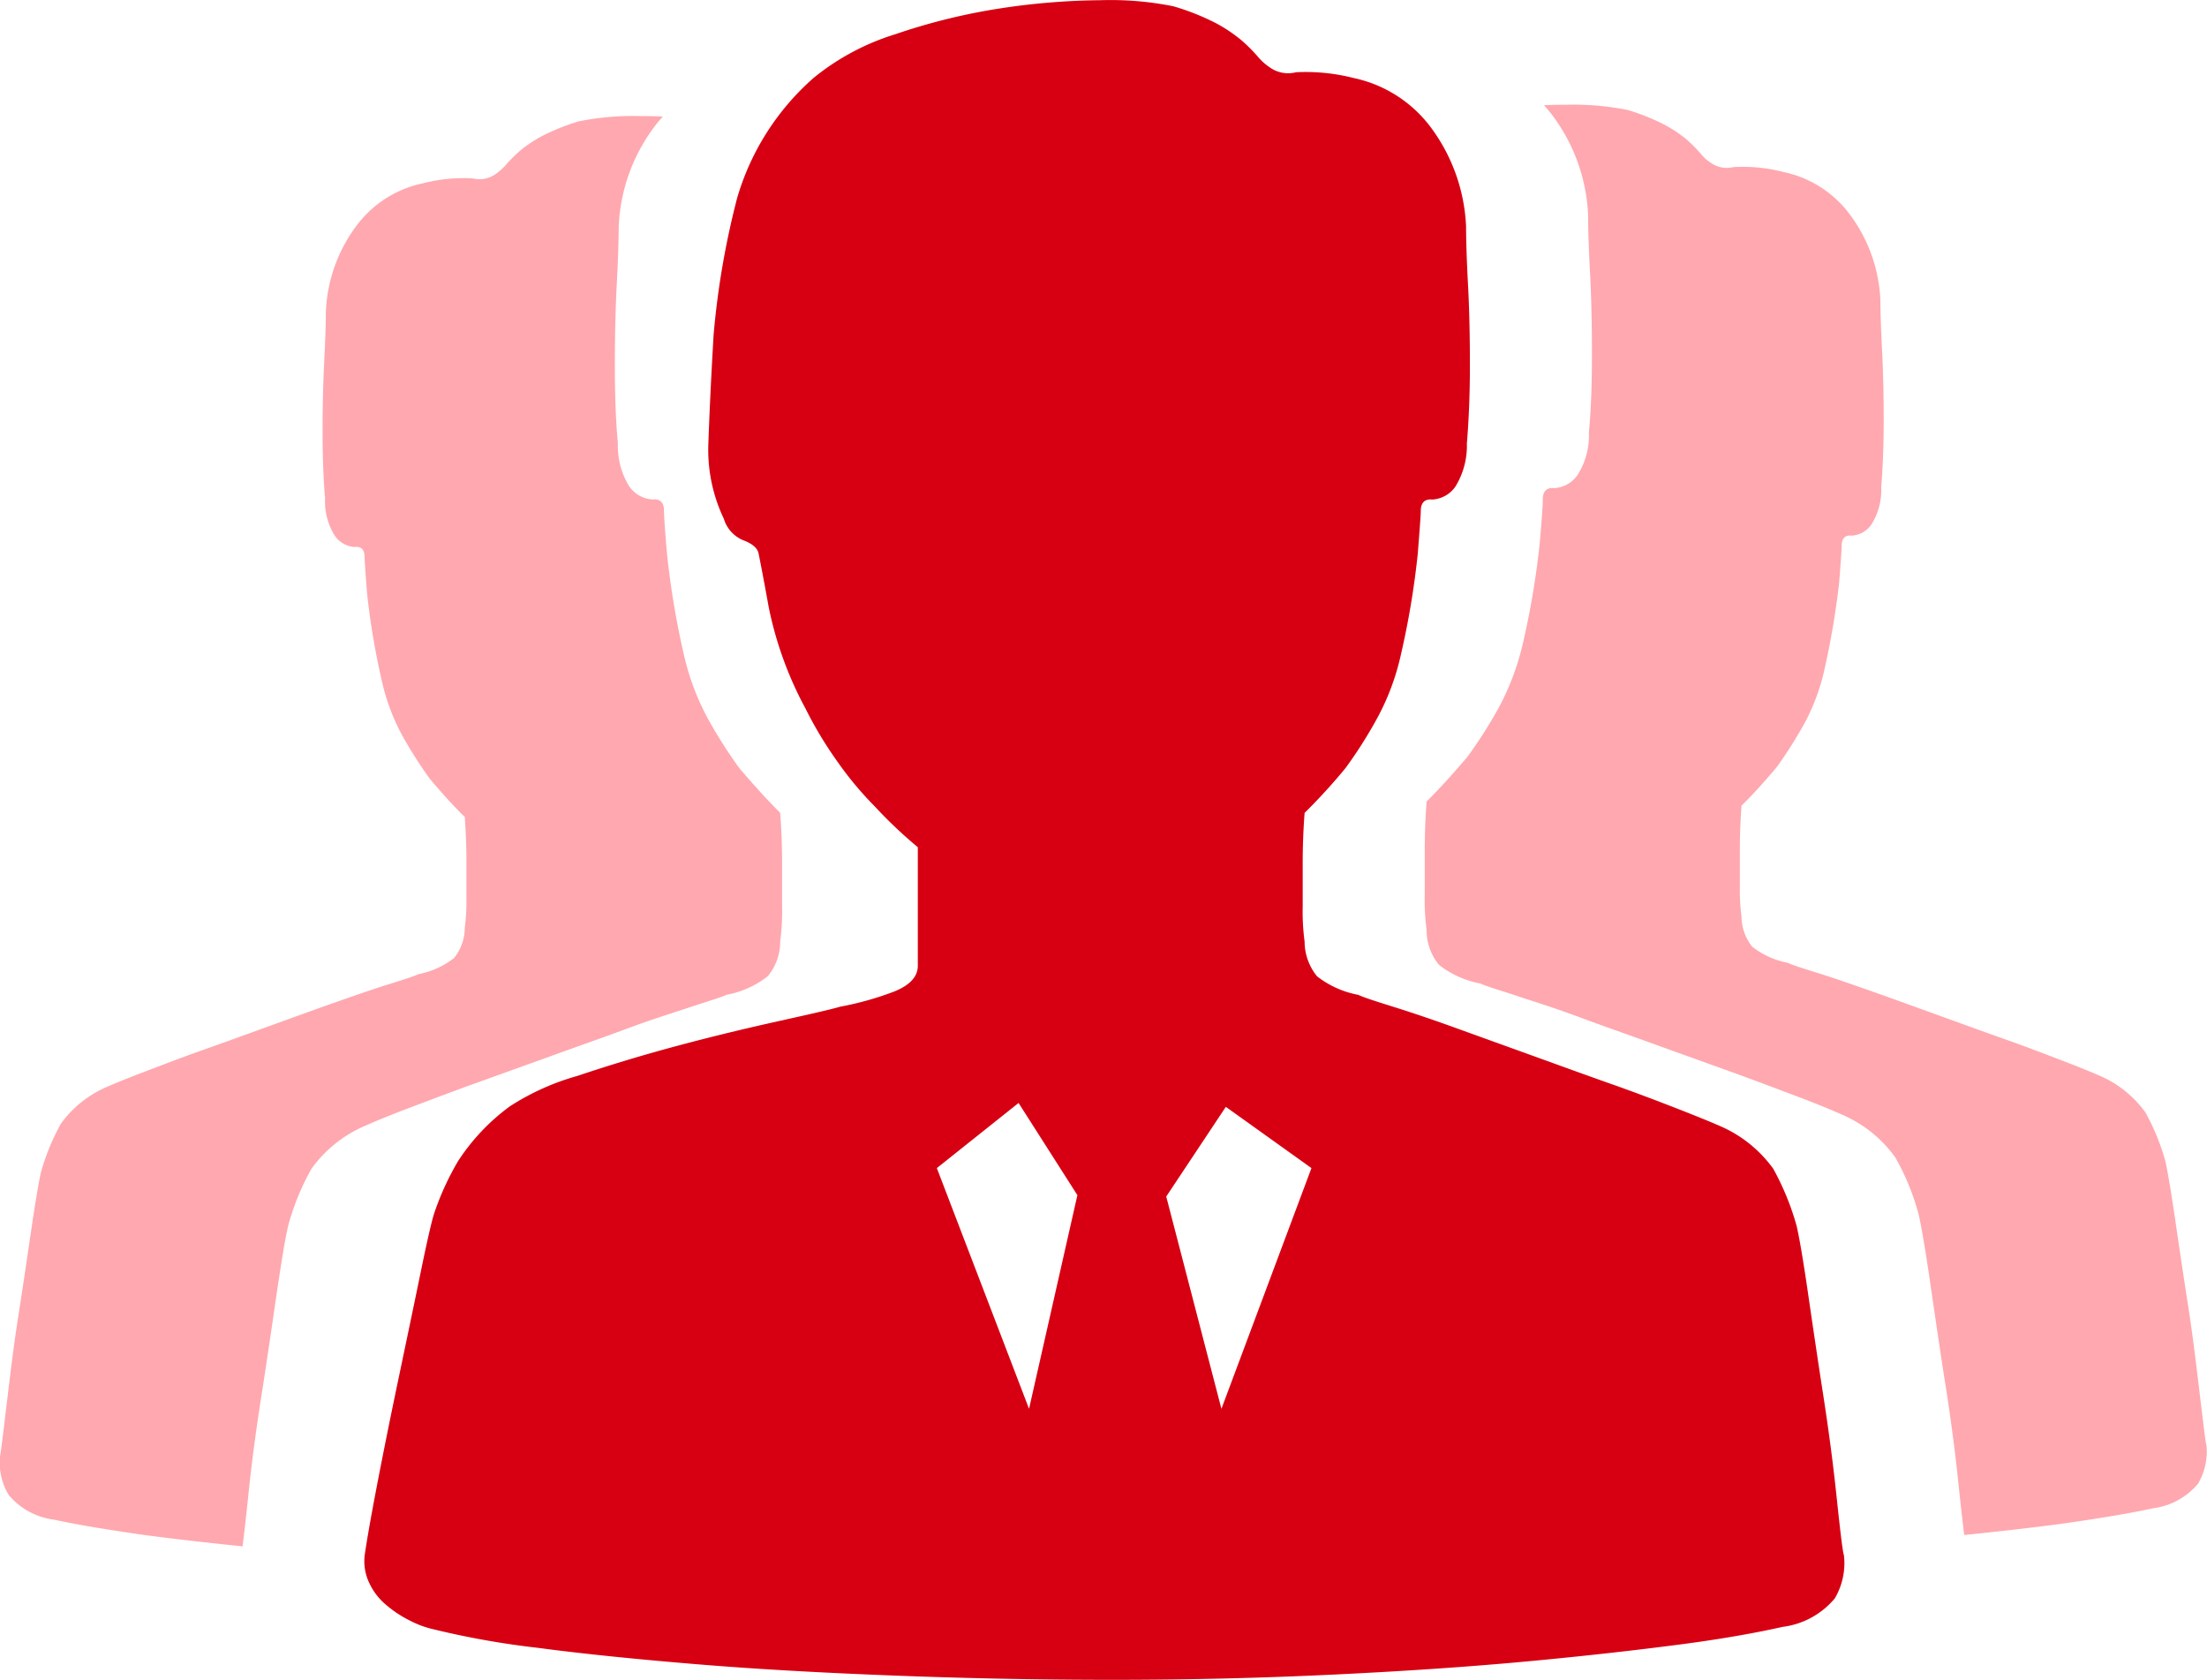 <svg xmlns="http://www.w3.org/2000/svg" width="33.511" height="25.503" viewBox="0 0 33.511 25.503"><defs><style>.a{fill:#d70012;}.b{fill:#ffa8af;}</style></defs><path class="a" d="M192.954,142.549c-.025-.126-.059-.427-.109-.9s-.117-.981-.2-1.517-.159-1.052-.231-1.547-.13-.834-.172-1.018a4.028,4.028,0,0,0-.356-.872,1.943,1.943,0,0,0-.821-.654c-.143-.063-.36-.151-.65-.264s-.62-.239-.989-.369-.759-.272-1.165-.419l-1.161-.419c-.369-.134-.692-.243-.96-.327s-.457-.143-.557-.189a1.45,1.45,0,0,1-.624-.281.839.839,0,0,1-.189-.528,3.385,3.385,0,0,1-.029-.528v-.65c0-.247.008-.5.029-.775a8.988,8.988,0,0,0,.62-.679,6.757,6.757,0,0,0,.482-.759,3.676,3.676,0,0,0,.356-.947,12.608,12.608,0,0,0,.26-1.547c.029-.369.046-.587.046-.654,0-.122.059-.184.172-.172a.459.459,0,0,0,.356-.2,1.185,1.185,0,0,0,.172-.65c.029-.352.046-.746.046-1.178s-.008-.851-.029-1.241-.029-.683-.029-.872a2.717,2.717,0,0,0-.528-1.5,1.97,1.97,0,0,0-1.178-.759,2.936,2.936,0,0,0-.876-.088.479.479,0,0,1-.4-.075.876.876,0,0,1-.189-.172,2.384,2.384,0,0,0-.231-.231,2.3,2.3,0,0,0-.39-.264,3.649,3.649,0,0,0-.654-.26,4.833,4.833,0,0,0-1.1-.092,10.6,10.6,0,0,0-1.538.126,9.26,9.26,0,0,0-1.58.39,3.675,3.675,0,0,0-1.241.662,3.868,3.868,0,0,0-1.165,1.832,12.531,12.531,0,0,0-.356,2.075c-.042.721-.067,1.278-.08,1.672a2.426,2.426,0,0,0,.235,1.115.512.512,0,0,0,.293.327c.134.05.218.117.235.2s.071.356.155.821a5.545,5.545,0,0,0,.557,1.534,5.928,5.928,0,0,0,.495.821,5.194,5.194,0,0,0,.557.666,6.965,6.965,0,0,0,.654.62v1.8c0,.163-.117.293-.356.39a4.706,4.706,0,0,1-.821.231c-.143.042-.457.113-.93.218s-.981.226-1.517.369-1.056.3-1.547.465a3.745,3.745,0,0,0-1.023.461,3.167,3.167,0,0,0-.788.834,4.207,4.207,0,0,0-.356.775c-.042.122-.113.436-.218.947s-.218,1.048-.339,1.626-.23,1.119-.327,1.626-.151.83-.172.977a.761.761,0,0,0,.063.448.954.954,0,0,0,.26.339,1.741,1.741,0,0,0,.356.235,1.471,1.471,0,0,0,.314.122,12.857,12.857,0,0,0,1.63.293c.692.092,1.488.172,2.389.247s1.886.13,2.963.172,2.2.067,3.378.067,2.3-.029,3.361-.08,2.041-.117,2.934-.2,1.672-.172,2.343-.26,1.178-.184,1.534-.264a1.233,1.233,0,0,0,.792-.432,1.052,1.052,0,0,0,.138-.666Zm-12.368-2.209-1.4-3.655,1.241-.989.893,1.4Zm2.921,0-.838-3.223.905-1.362,1.3.93Zm0,0" transform="translate(-164.961 -118.949)"/><path class="b" d="M0,188.6c.021-.109.05-.369.1-.78s.1-.847.172-1.308.138-.909.2-1.333.113-.721.147-.88a3.384,3.384,0,0,1,.306-.75,1.677,1.677,0,0,1,.708-.562c.122-.054.31-.13.562-.226s.532-.205.855-.319.654-.235,1-.36.679-.247,1-.36.6-.21.826-.281.394-.122.482-.163a1.257,1.257,0,0,0,.536-.243.738.738,0,0,0,.163-.457,3.093,3.093,0,0,0,.025-.457v-.562q0-.321-.025-.666c-.18-.176-.356-.373-.536-.587a6.767,6.767,0,0,1-.415-.654,3.149,3.149,0,0,1-.306-.817,11.27,11.27,0,0,1-.226-1.333c-.025-.319-.038-.507-.038-.562,0-.1-.05-.159-.147-.147a.394.394,0,0,1-.306-.172.972.972,0,0,1-.147-.562c-.025-.3-.038-.641-.038-1.014s.008-.733.025-1.069.025-.591.025-.75a2.336,2.336,0,0,1,.457-1.3,1.685,1.685,0,0,1,1.014-.654,2.456,2.456,0,0,1,.759-.075.42.42,0,0,0,.348-.067.86.86,0,0,0,.163-.147c.054-.063.122-.13.2-.2a1.99,1.99,0,0,1,.335-.226,3.3,3.3,0,0,1,.562-.226,4.163,4.163,0,0,1,.951-.08c.109,0,.218,0,.327.008a1.937,1.937,0,0,0-.142.172,2.717,2.717,0,0,0-.528,1.5c0,.189-.008.474-.029.872s-.029.8-.029,1.241.013.826.046,1.178a1.162,1.162,0,0,0,.172.65.465.465,0,0,0,.356.2c.113-.013.172.046.172.172,0,.067.013.281.046.654a12.614,12.614,0,0,0,.26,1.547,3.8,3.8,0,0,0,.356.947,7.168,7.168,0,0,0,.482.759c.21.247.415.474.62.679.021.272.029.528.029.775v.65a3.418,3.418,0,0,1-.029.528.815.815,0,0,1-.189.528,1.425,1.425,0,0,1-.624.281c-.1.046-.289.1-.557.189s-.591.189-.96.327-.759.272-1.161.419l-1.165.419c-.369.134-.7.26-.989.369s-.507.2-.65.264a1.943,1.943,0,0,0-.821.654,3.75,3.75,0,0,0-.356.872c-.042.184-.1.528-.172,1.018s-.147,1.014-.231,1.547-.151,1.039-.2,1.517q-.057.541-.088.78c-.574-.059-1.085-.117-1.547-.18q-.868-.126-1.32-.226a1.067,1.067,0,0,1-.683-.373.938.938,0,0,1-.13-.6Zm33.5-.172c-.021-.109-.05-.369-.1-.78s-.1-.847-.172-1.308-.138-.909-.2-1.333-.113-.721-.147-.88a3.384,3.384,0,0,0-.306-.75,1.677,1.677,0,0,0-.708-.562c-.126-.054-.31-.13-.562-.226s-.532-.205-.855-.319-.654-.235-1-.36-.679-.247-1-.36-.6-.21-.826-.281-.394-.122-.482-.163a1.256,1.256,0,0,1-.536-.243.738.738,0,0,1-.163-.457,3.093,3.093,0,0,1-.025-.457v-.562q0-.321.025-.666c.18-.176.356-.373.536-.587a6.768,6.768,0,0,0,.415-.654,3.149,3.149,0,0,0,.306-.817,12.224,12.224,0,0,0,.226-1.333c.025-.319.038-.507.038-.562,0-.1.05-.159.147-.147a.389.389,0,0,0,.306-.172.972.972,0,0,0,.147-.562c.025-.3.038-.641.038-1.014s-.008-.733-.025-1.069-.025-.591-.025-.75a2.348,2.348,0,0,0-.457-1.3,1.685,1.685,0,0,0-1.014-.654,2.455,2.455,0,0,0-.759-.075.42.42,0,0,1-.348-.067.642.642,0,0,1-.159-.147,2.266,2.266,0,0,0-.2-.2,1.991,1.991,0,0,0-.335-.226,3.3,3.3,0,0,0-.562-.226,4.146,4.146,0,0,0-.947-.08c-.109,0-.218,0-.327.008a1.938,1.938,0,0,1,.142.172,2.717,2.717,0,0,1,.528,1.5c0,.189.008.474.029.872s.029.8.029,1.241-.013.826-.046,1.178a1.127,1.127,0,0,1-.172.65.465.465,0,0,1-.356.2c-.113-.013-.172.046-.172.172,0,.067-.013.281-.046.654a12.613,12.613,0,0,1-.26,1.547,3.964,3.964,0,0,1-.356.947,7.163,7.163,0,0,1-.482.759c-.21.247-.415.474-.62.679-.021.272-.029.528-.029.775v.65a3.418,3.418,0,0,0,.029.528.815.815,0,0,0,.189.528,1.424,1.424,0,0,0,.624.281c.1.046.289.1.557.189s.591.189.96.327.759.272,1.161.419l1.165.419c.369.134.7.26.989.369s.507.2.65.264a1.944,1.944,0,0,1,.821.654,3.675,3.675,0,0,1,.356.872c.042.184.1.528.172,1.018s.147,1.014.231,1.547.151,1.039.2,1.517q.057.541.088.78c.574-.059,1.085-.117,1.547-.18q.868-.126,1.32-.226a1.067,1.067,0,0,0,.683-.373.964.964,0,0,0,.126-.6Zm0,0" transform="translate(0 -166.488)"/></svg>